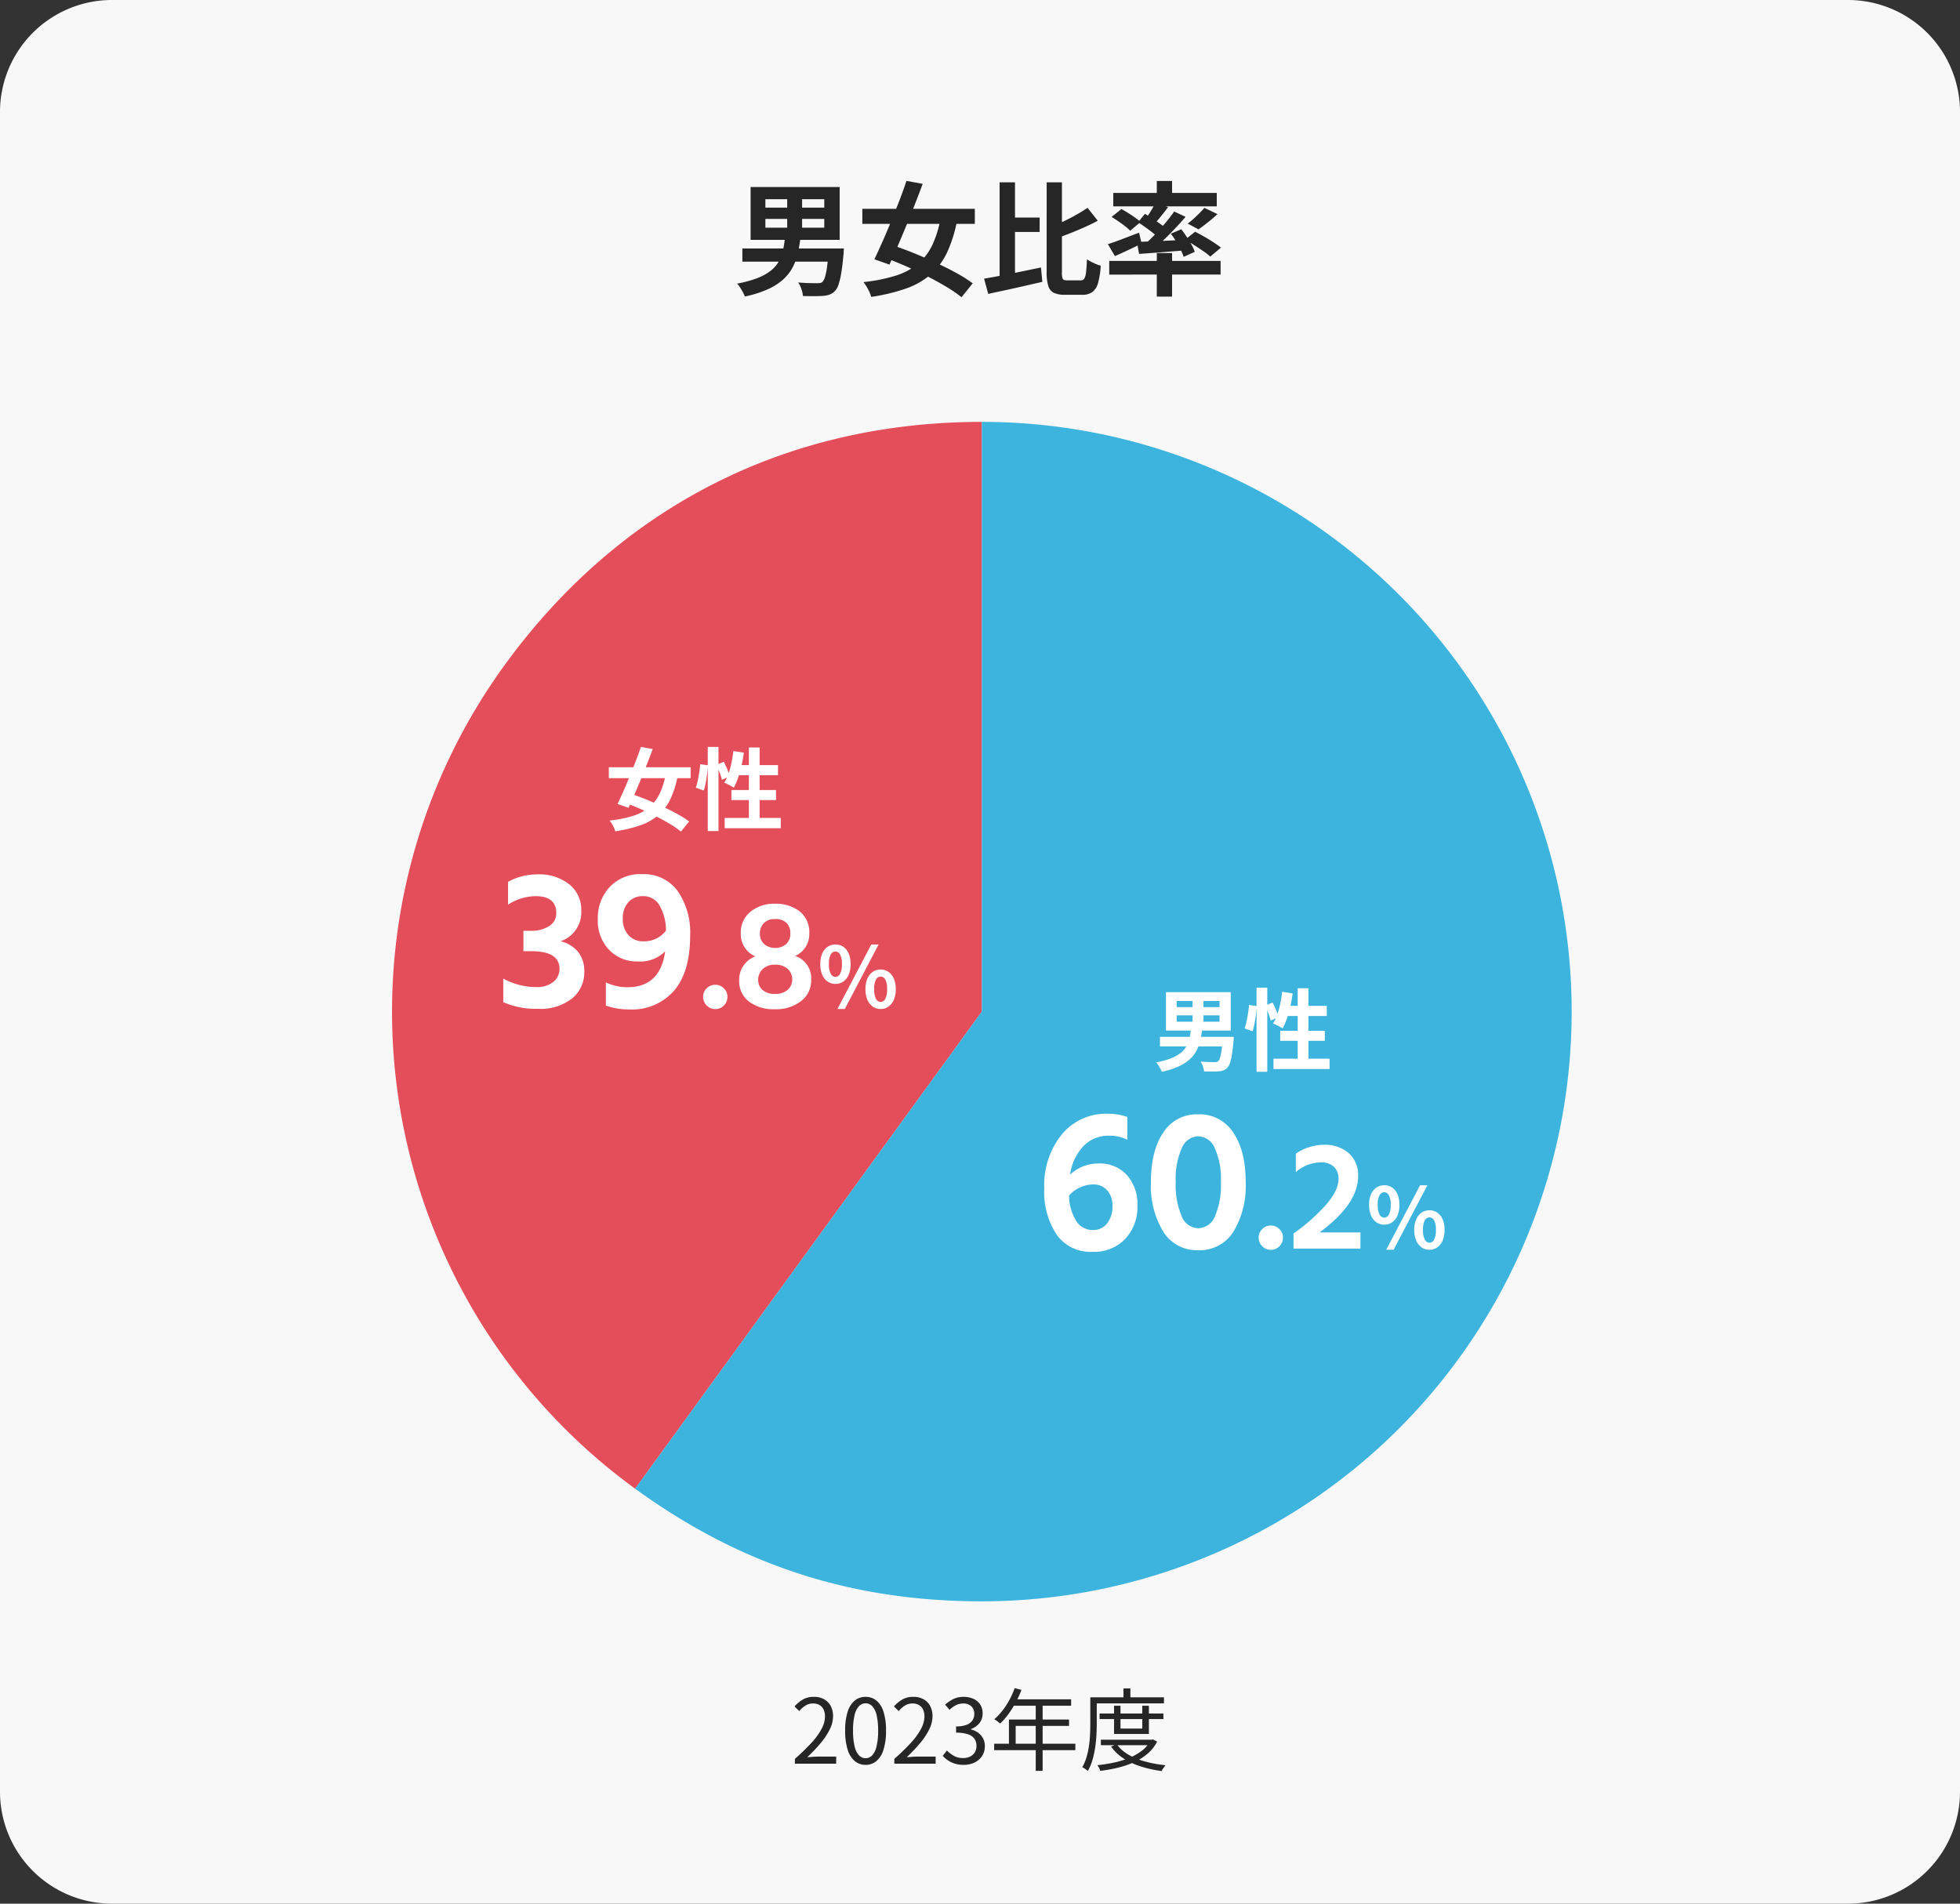 <svg xmlns="http://www.w3.org/2000/svg" width="350" height="340" viewBox="0 0 350 340">
  <rect x="0" y="0" width="350" height="340" fill="#333333" stroke="none"/>
  <g id="グループ_72890" data-name="グループ 72890" transform="translate(9876 15743)">
    <path id="パス_245037" data-name="パス 245037" d="M20,0H330a20,20,0,0,1,20,20V320a20,20,0,0,1-20,20H20A20,20,0,0,1,0,320V20A20,20,0,0,1,20,0Z" transform="translate(-9876 -15743)" fill="#f8f8f8"/>
    <path id="パス_245041" data-name="パス 245041" d="M-38.324-11.9v1.562h10.516V-11.9Zm0-3.52v1.5h10.516v-1.5Zm-2.64-2.178h15.906v9.438H-40.964Zm6.534,1.034h2.662v7.3H-34.43Zm-8.008,9.944h16.632v2.354H-42.438Zm15.444,0h2.684l-.011.187q-.011.187-.022.429t-.033.418q-.176,2.024-.4,3.344a12.989,12.989,0,0,1-.5,2.1A2.845,2.845,0,0,1-25.916.99a2.608,2.608,0,0,1-.957.627,4.41,4.41,0,0,1-1.221.231q-.594.044-1.54.044t-1.98-.022A5.178,5.178,0,0,0-31.889.638,4.719,4.719,0,0,0-32.472-.55q1.012.088,1.958.11t1.386.022a4.049,4.049,0,0,0,.561-.033.771.771,0,0,0,.407-.187,1.9,1.9,0,0,0,.473-.869,11.455,11.455,0,0,0,.374-1.815q.165-1.166.3-2.948ZM-34.826-8.6h2.772a27.106,27.106,0,0,1-.484,2.849,10.224,10.224,0,0,1-.924,2.519,7.958,7.958,0,0,1-1.683,2.145A10.548,10.548,0,0,1-37.884.66,20.06,20.06,0,0,1-42,1.958a4.219,4.219,0,0,0-.341-.77Q-42.57.77-42.834.352a4.049,4.049,0,0,0-.55-.7,19.882,19.882,0,0,0,3.7-1.012A9.163,9.163,0,0,0-37.3-2.706a5.468,5.468,0,0,0,1.4-1.661,7.969,7.969,0,0,0,.726-1.98A17.48,17.48,0,0,0-34.826-8.6Zm13.816-5.1H-.924v2.684H-21.01Zm7.876-4.994,2.9.528q-.66,1.782-1.419,3.718T-13.2-10.6q-.792,1.914-1.551,3.674T-16.17-3.74l-2.684-.946q.638-1.364,1.4-3.069t1.529-3.586q.77-1.881,1.5-3.762T-13.134-18.7Zm6.16,6.314,2.9.638a24.026,24.026,0,0,1-1.8,5.819,12.119,12.119,0,0,1-2.948,3.96A13.629,13.629,0,0,1-13.233.539a33.571,33.571,0,0,1-6.193,1.485A6.958,6.958,0,0,0-20,.638a7.428,7.428,0,0,0-.814-1.254,29.931,29.931,0,0,0,5.7-1.133,11.8,11.8,0,0,0,3.993-2.1A10.013,10.013,0,0,0-8.5-7.271,19.581,19.581,0,0,0-6.974-12.386ZM-17.4-5.148l1.76-2.046q1.782.572,3.762,1.375T-7.92-4.1q1.98.913,3.7,1.859A25.621,25.621,0,0,1-1.3-.4l-2,2.486A23.184,23.184,0,0,0-6.05.2Q-7.7-.792-9.625-1.76T-13.563-3.6Q-15.576-4.466-17.4-5.148Zm22.506-7h5.544V-9.57H5.1ZM3.5-18.436h2.75V-.594L3.5.044ZM.726-1.232q1.32-.22,2.992-.539t3.52-.7l3.652-.759L11.132-.66q-1.65.374-3.366.77T4.444.847q-1.606.341-2.97.649Zm18.48-12.65,1.826,2.31q-1.122.594-2.376,1.155T16.115-9.35q-1.287.506-2.5.946a6.489,6.489,0,0,0-.374-1.067,7.7,7.7,0,0,0-.528-1.023q1.144-.462,2.321-1.023t2.255-1.177Q18.37-13.31,19.206-13.882Zm-7.3-4.554H14.63v16.06a2.657,2.657,0,0,0,.165,1.21q.165.242.781.242h2.4a.721.721,0,0,0,.649-.319,2.846,2.846,0,0,0,.308-1.133q.1-.814.165-2.31a8.376,8.376,0,0,0,1.2.66,8.659,8.659,0,0,0,1.265.484A15.052,15.052,0,0,1,21.1-.528a3.106,3.106,0,0,1-1,1.661,3.02,3.02,0,0,1-1.881.517H15.18A4.59,4.59,0,0,1,13.189,1.3a1.975,1.975,0,0,1-1-1.243A8.337,8.337,0,0,1,11.9-2.4Zm19.668-.242H34.3v3.08H31.57Zm0,12.87H34.3V1.98H31.57ZM23.078-4.4H42.966v2.442H23.078ZM23.8-16.544h18.48v2.4H23.8Zm16.258,2.662,2.354,1.122q-.836.77-1.738,1.485t-1.65,1.243l-1.936-1.034q.506-.374,1.045-.858t1.056-1A11.829,11.829,0,0,0,40.062-13.882Zm-8.69-.946,2.222.836q-.66.858-1.353,1.716t-1.265,1.452l-1.65-.726q.352-.462.726-1.034t.726-1.166Q31.13-14.344,31.372-14.828Zm3.3,1.606,2.046.946q-.9,1.056-1.98,2.189T32.582-7.931Q31.5-6.908,30.536-6.138L29-7q.968-.814,2.013-1.881t2.013-2.211Q33.99-12.232,34.672-13.222Zm-6.446,1.914,1.232-1.5q.638.374,1.364.858t1.386.957a10.363,10.363,0,0,1,1.078.869L31.988-8.4a10.859,10.859,0,0,0-1.034-.935q-.638-.517-1.364-1.034T28.226-11.308Zm-.2,3.52,2.508-.1q1.408-.055,2.992-.132t3.19-.143L36.7-6.292l-4.378.352q-2.178.176-3.916.286Zm6.05-1.474,1.87-.792q.484.616.957,1.331T37.774-7.3a6.643,6.643,0,0,1,.572,1.276l-1.98.9a8.273,8.273,0,0,0-.539-1.287q-.363-.715-.814-1.474A12.838,12.838,0,0,0,34.078-9.262ZM22.836-7.392q1.056-.33,2.541-.9T28.4-9.438L28.864-7.5q-1.188.594-2.453,1.188T24.09-5.258Zm.66-4.862,1.76-1.408q.572.308,1.221.715t1.232.825a9.422,9.422,0,0,1,.957.77L26.818-9.79a8.038,8.038,0,0,0-.891-.792q-.561-.44-1.2-.88T23.5-12.254ZM36.608-8.162l1.8-1.452q.748.374,1.628.88t1.672,1.023q.792.517,1.32.935L41.118-5.17a10.061,10.061,0,0,0-1.232-.968q-.77-.528-1.628-1.078A17.939,17.939,0,0,0,36.608-8.162Z" transform="translate(-9701 -15692)" fill="#262626"/>
    <path id="パス_245042" data-name="パス 245042" d="M-33.056,0V-.864a36.286,36.286,0,0,0,3.032-2.944A11.69,11.69,0,0,0-28.256-6.28a4.807,4.807,0,0,0,.576-2.152,2.955,2.955,0,0,0-.232-1.2,1.79,1.79,0,0,0-.712-.824,2.282,2.282,0,0,0-1.216-.3,2.479,2.479,0,0,0-1.336.384,4.412,4.412,0,0,0-1.1.976l-.848-.832a6.109,6.109,0,0,1,1.52-1.248,3.853,3.853,0,0,1,1.936-.464,3.672,3.672,0,0,1,1.816.424,2.982,2.982,0,0,1,1.184,1.2A3.729,3.729,0,0,1-26.24-8.5a5.381,5.381,0,0,1-.584,2.368,12.2,12.2,0,0,1-1.616,2.44,28.975,28.975,0,0,1-2.408,2.536q.464-.032.968-.072t.952-.04h3.248V0Zm12.624.208A2.959,2.959,0,0,1-22.36-.464,4.262,4.262,0,0,1-23.632-2.5,11.043,11.043,0,0,1-24.08-5.9a10.809,10.809,0,0,1,.448-3.384A4.151,4.151,0,0,1-22.36-11.28a3,3,0,0,1,1.928-.656,2.972,2.972,0,0,1,1.936.664A4.235,4.235,0,0,1-17.232-9.28,10.732,10.732,0,0,1-16.784-5.9,11.043,11.043,0,0,1-17.232-2.5,4.294,4.294,0,0,1-18.5-.464,2.95,2.95,0,0,1-20.432.208Zm0-1.184a1.6,1.6,0,0,0,1.176-.512A3.508,3.508,0,0,0-18.472-3.1a11.637,11.637,0,0,0,.28-2.808,11.434,11.434,0,0,0-.28-2.792,3.434,3.434,0,0,0-.784-1.584,1.612,1.612,0,0,0-1.176-.5,1.621,1.621,0,0,0-1.168.5A3.386,3.386,0,0,0-22.392-8.7a11.434,11.434,0,0,0-.28,2.792,11.637,11.637,0,0,0,.28,2.808A3.458,3.458,0,0,0-21.6-1.488,1.608,1.608,0,0,0-20.432-.976ZM-15.3,0V-.864a36.286,36.286,0,0,0,3.032-2.944A11.69,11.69,0,0,0-10.5-6.28,4.807,4.807,0,0,0-9.92-8.432a2.955,2.955,0,0,0-.232-1.2,1.79,1.79,0,0,0-.712-.824,2.282,2.282,0,0,0-1.216-.3,2.479,2.479,0,0,0-1.336.384,4.412,4.412,0,0,0-1.1.976l-.848-.832a6.109,6.109,0,0,1,1.52-1.248,3.853,3.853,0,0,1,1.936-.464,3.672,3.672,0,0,1,1.816.424,2.982,2.982,0,0,1,1.184,1.2A3.729,3.729,0,0,1-8.48-8.5a5.381,5.381,0,0,1-.584,2.368,12.2,12.2,0,0,1-1.616,2.44,28.975,28.975,0,0,1-2.408,2.536q.464-.032.968-.072t.952-.04H-7.92V0ZM-2.912.208A5.252,5.252,0,0,1-4.52-.016,4.579,4.579,0,0,1-5.744-.608a5.157,5.157,0,0,1-.912-.8l.752-.944A5.649,5.649,0,0,0-4.7-1.416a3.284,3.284,0,0,0,1.688.408,2.773,2.773,0,0,0,1.24-.264,2.016,2.016,0,0,0,.84-.752,2.149,2.149,0,0,0,.3-1.16A2.206,2.206,0,0,0-.968-4.416,2.228,2.228,0,0,0-2.112-5.24a6.393,6.393,0,0,0-2.16-.3v-1.12a5.068,5.068,0,0,0,1.92-.3A2.083,2.083,0,0,0-1.336-7.76,2.141,2.141,0,0,0-1.024-8.9a1.781,1.781,0,0,0-.528-1.352,2.022,2.022,0,0,0-1.456-.5,2.822,2.822,0,0,0-1.32.32,4.5,4.5,0,0,0-1.112.816l-.784-.928a6.418,6.418,0,0,1,1.464-1,4,4,0,0,1,1.8-.392,4.321,4.321,0,0,1,1.768.344,2.783,2.783,0,0,1,1.216,1,2.777,2.777,0,0,1,.44,1.584A2.713,2.713,0,0,1-.112-7.232a3.386,3.386,0,0,1-1.5,1.04v.08a3.481,3.481,0,0,1,1.248.56,3.014,3.014,0,0,1,.9,1.008A2.864,2.864,0,0,1,.864-3.136,3.107,3.107,0,0,1,.352-1.344,3.33,3.33,0,0,1-1.008-.192,4.409,4.409,0,0,1-2.912.208ZM6.192-13.5l1.216.32A19.515,19.515,0,0,1,6.36-10.9a17.206,17.206,0,0,1-1.3,2.064A13.045,13.045,0,0,1,3.6-7.168q-.112-.1-.3-.248t-.384-.3a2.694,2.694,0,0,0-.36-.224A11.166,11.166,0,0,0,4.008-9.48a13.761,13.761,0,0,0,1.24-1.9A14.692,14.692,0,0,0,6.192-13.5Zm-.24,2h10.32v1.152H5.36ZM5.168-7.888H15.9v1.136H6.368v3.776h-1.2Zm-2.64,4.32h14.5v1.152H2.528ZM9.952-10.9h1.232V1.28H9.952ZM21.36-8.96H32.752v.992H21.36Zm.224,4.672h9.168V-3.3H21.584Zm2.352-6.064h1.152v4.08h3.888v-4.08H30.16v5.04H23.936Zm6.5,6.064h.24l.208-.048.752.4A7.238,7.238,0,0,1,29.92-1.784a10.007,10.007,0,0,1-2.4,1.512,16.476,16.476,0,0,1-2.88.984,26.174,26.174,0,0,1-3.168.568,2.414,2.414,0,0,0-.2-.512,2.578,2.578,0,0,0-.312-.5A28.365,28.365,0,0,0,23.936-.2a15.66,15.66,0,0,0,2.728-.84,9.844,9.844,0,0,0,2.248-1.28,5.417,5.417,0,0,0,1.52-1.792Zm-6,.832A6.648,6.648,0,0,0,26.5-1.616a12.263,12.263,0,0,0,3,1.232,21.972,21.972,0,0,0,3.632.656,4.026,4.026,0,0,0-.248.32q-.136.192-.256.376a3.51,3.51,0,0,0-.2.344A21.054,21.054,0,0,1,28.736.5a12.818,12.818,0,0,1-3.1-1.44,8.014,8.014,0,0,1-2.232-2.12Zm1.184-9.984h1.232v2.192H25.616Zm-5.328,1.584h12.56v1.088H20.288Zm-.592,0h1.152v4.624q0,.928-.056,2.032t-.224,2.256a17.034,17.034,0,0,1-.48,2.24,8.833,8.833,0,0,1-.84,2,2.569,2.569,0,0,0-.28-.232Q18.784.928,18.6.808A1.353,1.353,0,0,0,18.256.64a8.393,8.393,0,0,0,.784-1.864,14.5,14.5,0,0,0,.432-2.056q.144-1.056.184-2.072t.04-1.88Z" transform="translate(-9701 -15428)" fill="#262626"/>
    <path id="パス_245018" data-name="パス 245018" d="M105.333,105.326l-61.909,85.21a105.325,105.325,0,0,1-23.3-147.118C40.638,15.181,70.431,0,105.333,0Z" transform="translate(-9806.001 -15667.65)" fill="#e44e5a"/>
    <path id="パス_245017" data-name="パス 245017" d="M132.8,105.326V0a105.325,105.325,0,0,1,0,210.65c-23.268,0-43.085-6.439-61.909-20.115Z" transform="translate(-9833.472 -15667.65)" fill="#3cb4de"/>
    <path id="パス_245044" data-name="パス 245044" d="M-15.28-9.968H-.672v1.952H-15.28ZM-9.552-13.6l2.112.384q-.48,1.3-1.032,2.7T-9.6-7.712q-.576,1.392-1.128,2.672T-11.76-2.72l-1.952-.688Q-13.248-4.4-12.7-5.64t1.112-2.608q.56-1.368,1.088-2.736T-9.552-13.6Zm4.48,4.592,2.112.464A17.473,17.473,0,0,1-4.272-4.312a8.814,8.814,0,0,1-2.144,2.88A9.912,9.912,0,0,1-9.624.392a24.415,24.415,0,0,1-4.5,1.08A5.061,5.061,0,0,0-14.544.464a5.4,5.4,0,0,0-.592-.912,21.768,21.768,0,0,0,4.144-.824A8.578,8.578,0,0,0-8.088-2.8a7.282,7.282,0,0,0,1.9-2.488A14.241,14.241,0,0,0-5.072-9.008Zm-7.584,5.264,1.28-1.488q1.3.416,2.736,1t2.88,1.248q1.44.664,2.688,1.352A18.634,18.634,0,0,1-.944-.288L-2.4,1.52A16.861,16.861,0,0,0-4.4.144Q-5.6-.576-7-1.28T-9.864-2.616Q-11.328-3.248-12.656-3.744ZM2.384-13.6H4.3V1.424H2.384ZM1.04-10.512l1.36.192q-.032.688-.128,1.5t-.248,1.6A13.647,13.647,0,0,1,1.68-5.808L.256-6.32A9.168,9.168,0,0,0,.6-7.584q.152-.736.272-1.5T1.04-10.512Zm2.9.112,1.3-.544A13.2,13.2,0,0,1,5.872-9.6,9.287,9.287,0,0,1,6.3-8.352l-1.392.64a5.408,5.408,0,0,0-.224-.808q-.16-.456-.352-.952T3.936-10.4ZM6.96-12.864l1.872.288q-.16,1.184-.424,2.344A20.914,20.914,0,0,1,7.8-8.072,11.06,11.06,0,0,1,7.04-6.32a4.855,4.855,0,0,0-.5-.3Q6.224-6.8,5.9-6.952T5.328-7.2A7.54,7.54,0,0,0,6.08-8.784a15.166,15.166,0,0,0,.536-1.96Q6.832-11.792,6.96-12.864Zm.576,2.512h7.392v1.808H6.976ZM9.728-13.5h1.92V.144H9.728ZM6.608-5.9h7.968v1.792H6.608ZM5.408-.912H15.424V.928H5.408Z" transform="translate(-9752 -15596)" fill="#fff"/>
    <path id="パス_245038" data-name="パス 245038" d="M-11.872-8.656V-7.52h7.648V-8.656Zm0-2.56v1.088h7.648v-1.088Zm-1.92-1.584H-2.224v6.864H-13.792Zm4.752.752H-7.1v5.312H-9.04Zm-5.824,7.232h12.1V-3.1h-12.1Zm11.232,0H-1.68l-.008.136q-.008.136-.016.312t-.024.3q-.128,1.472-.288,2.432A9.447,9.447,0,0,1-2.376-.1,2.069,2.069,0,0,1-2.848.72a1.9,1.9,0,0,1-.7.456,3.207,3.207,0,0,1-.888.168q-.432.032-1.12.032t-1.44-.016a3.766,3.766,0,0,0-.2-.9A3.432,3.432,0,0,0-7.616-.4q.736.064,1.424.08T-5.184-.3a2.945,2.945,0,0,0,.408-.024.561.561,0,0,0,.3-.136A1.385,1.385,0,0,0-4.136-1.1a8.331,8.331,0,0,0,.272-1.32q.12-.848.216-2.144Zm-5.7-1.44h2.016a19.714,19.714,0,0,1-.352,2.072,7.435,7.435,0,0,1-.672,1.832A5.788,5.788,0,0,1-9.56-.792,7.671,7.671,0,0,1-11.552.48a14.589,14.589,0,0,1-2.992.944,3.068,3.068,0,0,0-.248-.56q-.168-.3-.36-.608a2.945,2.945,0,0,0-.4-.512,14.46,14.46,0,0,0,2.688-.736,6.664,6.664,0,0,0,1.736-.976,3.977,3.977,0,0,0,1.016-1.208,5.8,5.8,0,0,0,.528-1.44A12.713,12.713,0,0,0-9.328-6.256ZM2.384-13.6H4.3V1.424H2.384ZM1.04-10.512l1.36.192q-.032.688-.128,1.5t-.248,1.6A13.647,13.647,0,0,1,1.68-5.808L.256-6.32A9.168,9.168,0,0,0,.6-7.584q.152-.736.272-1.5T1.04-10.512Zm2.9.112,1.3-.544A13.2,13.2,0,0,1,5.872-9.6,9.287,9.287,0,0,1,6.3-8.352l-1.392.64a5.408,5.408,0,0,0-.224-.808q-.16-.456-.352-.952T3.936-10.4ZM6.96-12.864l1.872.288q-.16,1.184-.424,2.344A20.914,20.914,0,0,1,7.8-8.072,11.06,11.06,0,0,1,7.04-6.32a4.855,4.855,0,0,0-.5-.3Q6.224-6.8,5.9-6.952T5.328-7.2A7.54,7.54,0,0,0,6.08-8.784a15.166,15.166,0,0,0,.536-1.96Q6.832-11.792,6.96-12.864Zm.576,2.512h7.392v1.808H6.976ZM9.728-13.5h1.92V.144H9.728ZM6.608-5.9h7.968v1.792H6.608ZM5.408-.912H15.424V.928H5.408Z" transform="translate(-9654 -15553)" fill="#fff"/>
    <path id="パス_245045" data-name="パス 245045" d="M-41.66-6.48a6.016,6.016,0,0,1-2.178,4.806A9.133,9.133,0,0,1-49.94.18a14.615,14.615,0,0,1-6.192-1.188V-5.22a12.281,12.281,0,0,0,5.9,1.512,4.6,4.6,0,0,0,3.042-.918,2.935,2.935,0,0,0,1.1-2.358q0-3.132-5.076-3.132h-1.368v-3.636h1.368a5.836,5.836,0,0,0,3.2-.828,2.625,2.625,0,0,0,1.3-2.34q0-3.024-3.708-3.024a9.252,9.252,0,0,0-4.9,1.512V-22.5a10.62,10.62,0,0,1,5.148-1.332,8.666,8.666,0,0,1,5.814,1.8A5.79,5.79,0,0,1-42.2-17.424a5.483,5.483,0,0,1-3.708,5.544,5.626,5.626,0,0,1,3.132,1.89A5.418,5.418,0,0,1-41.66-6.48Zm10.584-5.4a4.848,4.848,0,0,0,4-1.908,8.974,8.974,0,0,0-1.206-4.59,3.3,3.3,0,0,0-2.862-1.566,3.415,3.415,0,0,0-2.646,1.08,4.2,4.2,0,0,0-.99,2.952,4.169,4.169,0,0,0,1.008,2.934A3.487,3.487,0,0,0-31.076-11.88Zm8.316-1.008q0,6.444-2.862,9.81A9.9,9.9,0,0,1-33.6.288,12.21,12.21,0,0,1-37.808-.4v-4.14a9.02,9.02,0,0,0,3.816.864q5.9,0,6.768-6.408a6.305,6.305,0,0,1-4.932,1.8,6.789,6.789,0,0,1-5.076-2.07,7.532,7.532,0,0,1-2.016-5.49,8.109,8.109,0,0,1,2.124-5.742,7.48,7.48,0,0,1,5.76-2.286,7.461,7.461,0,0,1,6.372,3.006A13.062,13.062,0,0,1-22.76-12.888Zm6.016,9.416A2.011,2.011,0,0,1-16.1-1.96a2.125,2.125,0,0,1-.63,1.54,2.056,2.056,0,0,1-1.526.644A2.1,2.1,0,0,1-19.8-.42a2.1,2.1,0,0,1-.644-1.54A2.056,2.056,0,0,1-19.8-3.486a2.125,2.125,0,0,1,1.54-.63A2.011,2.011,0,0,1-16.744-3.472Zm15.6-1.512A4.606,4.606,0,0,1-2.968-1.19,7.3,7.3,0,0,1-7.644.252,7.254,7.254,0,0,1-12.25-1.12,4.48,4.48,0,0,1-14-4.844a4.408,4.408,0,0,1,2.884-4.34,4.3,4.3,0,0,1-2.6-4.06,4.776,4.776,0,0,1,1.75-3.934,6.662,6.662,0,0,1,4.326-1.414A7.015,7.015,0,0,1-3.22-17.248a4.75,4.75,0,0,1,1.736,4A4.245,4.245,0,0,1-4-9.268,4.214,4.214,0,0,1-1.148-4.984Zm-9.464.028a2.314,2.314,0,0,0,.756,1.75,3.15,3.15,0,0,0,2.24.714,3.182,3.182,0,0,0,2.3-.756,2.437,2.437,0,0,0,.784-1.82,2.48,2.48,0,0,0-.8-1.876A3.191,3.191,0,0,0-7.616-7.7a3.026,3.026,0,0,0-2.24.826A2.69,2.69,0,0,0-10.612-4.956ZM-10.3-13.3a2.4,2.4,0,0,0,.784,1.932,2.906,2.906,0,0,0,1.96.672,2.812,2.812,0,0,0,1.918-.672,2.426,2.426,0,0,0,.77-1.932,2.634,2.634,0,0,0-.644-1.834,2.747,2.747,0,0,0-2.128-.714,2.555,2.555,0,0,0-1.974.742A2.564,2.564,0,0,0-10.3-13.3Z" transform="translate(-9730 -15563)" fill="#fff"/>
    <path id="パス_245039" data-name="パス 245039" d="M-40.888-7.632a8.3,8.3,0,0,1-2.16,5.886A7.624,7.624,0,0,1-48.916.576,7.377,7.377,0,0,1-55.324-2.5a13.888,13.888,0,0,1-2.2-8.226,14.426,14.426,0,0,1,3.132-9.666,10.208,10.208,0,0,1,8.172-3.69,10.263,10.263,0,0,1,3.528.576v4.068a7,7,0,0,0-3.24-.72,6.084,6.084,0,0,0-4.68,1.944,9.42,9.42,0,0,0-2.3,5,7.313,7.313,0,0,1,5.112-1.98,6.5,6.5,0,0,1,5.022,2.052A7.812,7.812,0,0,1-40.888-7.632Zm-7.992,4.32a3.148,3.148,0,0,0,2.574-1.17A4.777,4.777,0,0,0-45.352-7.6a4.05,4.05,0,0,0-.936-2.808,3.259,3.259,0,0,0-2.556-1.044,5.791,5.791,0,0,0-4.248,1.98,8.747,8.747,0,0,0,1.35,4.662A3.457,3.457,0,0,0-48.88-3.312Zm27.324-8.568a15.913,15.913,0,0,1-2.178,8.856A7.1,7.1,0,0,1-30.052.288,7.044,7.044,0,0,1-36.28-3.024a15.811,15.811,0,0,1-2.2-8.856q0-5.58,2.2-8.838a7.075,7.075,0,0,1,6.228-3.258,7.152,7.152,0,0,1,6.282,3.258Q-21.556-17.46-21.556-11.88Zm-11.412-6.048a13.49,13.49,0,0,0-1.08,6.048,14.062,14.062,0,0,0,1.062,6.1,3.247,3.247,0,0,0,2.934,2.142A3.288,3.288,0,0,0-27.046-5.76a14.042,14.042,0,0,0,1.062-6.12,13.4,13.4,0,0,0-1.1-6.084,3.314,3.314,0,0,0-2.97-2.088A3.26,3.26,0,0,0-32.968-17.928ZM-15.54-3.472A2.011,2.011,0,0,1-14.9-1.96a2.125,2.125,0,0,1-.63,1.54,2.056,2.056,0,0,1-1.526.644,2.1,2.1,0,0,1-1.54-.644,2.1,2.1,0,0,1-.644-1.54,2.056,2.056,0,0,1,.644-1.526,2.125,2.125,0,0,1,1.54-.63A2.011,2.011,0,0,1-15.54-3.472ZM-1.064,0H-13.02V-2.688a34.088,34.088,0,0,0,5.656-4.97q2.38-2.646,2.38-4.774A2.894,2.894,0,0,0-5.8-14.616,3.254,3.254,0,0,0-8.148-15.4,6.958,6.958,0,0,0-12.6-13.664V-16.94a7.768,7.768,0,0,1,2.3-1.148,8.8,8.8,0,0,1,2.744-.448,6.445,6.445,0,0,1,4.382,1.47,5.176,5.176,0,0,1,1.694,4.13q0,4.984-6.888,10.052h7.308Z" transform="translate(-9632 -15520)" fill="#fff"/>
    <path id="パス_245043" data-name="パス 245043" d="M3.18-4.275a2.415,2.415,0,0,1-1.395-.42A2.749,2.749,0,0,1,.825-5.91,4.767,4.767,0,0,1,.48-7.815,4.658,4.658,0,0,1,.825-9.7a2.71,2.71,0,0,1,.96-1.193A2.447,2.447,0,0,1,3.18-11.31,2.462,2.462,0,0,1,4.6-10.9,2.731,2.731,0,0,1,5.55-9.7a4.658,4.658,0,0,1,.345,1.89A4.767,4.767,0,0,1,5.55-5.91,2.771,2.771,0,0,1,4.6-4.695,2.431,2.431,0,0,1,3.18-4.275Zm0-1.245A.968.968,0,0,0,4-6.052a3.437,3.437,0,0,0,.338-1.763A3.311,3.311,0,0,0,4-9.547a.971.971,0,0,0-.817-.518.971.971,0,0,0-.818.518,3.311,3.311,0,0,0-.337,1.732,3.437,3.437,0,0,0,.337,1.763A.968.968,0,0,0,3.18-5.52ZM3.54.21,9.585-11.31H10.89L4.86.21Zm7.725,0a2.406,2.406,0,0,1-1.4-.42A2.821,2.821,0,0,1,8.9-1.425a4.678,4.678,0,0,1-.352-1.9A4.613,4.613,0,0,1,8.9-5.235a2.78,2.78,0,0,1,.96-1.192,2.437,2.437,0,0,1,1.4-.413,2.412,2.412,0,0,1,1.388.413,2.78,2.78,0,0,1,.96,1.192,4.613,4.613,0,0,1,.352,1.905,4.678,4.678,0,0,1-.352,1.9,2.821,2.821,0,0,1-.96,1.215A2.381,2.381,0,0,1,11.265.21Zm0-1.26a.951.951,0,0,0,.81-.533,3.464,3.464,0,0,0,.33-1.747,3.363,3.363,0,0,0-.33-1.747.957.957,0,0,0-.81-.5.967.967,0,0,0-.825.5,3.363,3.363,0,0,0-.33,1.747,3.464,3.464,0,0,0,.33,1.747A.961.961,0,0,0,11.265-1.05Z" transform="translate(-9730 -15563)" fill="#fff"/>
    <path id="パス_245040" data-name="パス 245040" d="M3.18-4.275a2.415,2.415,0,0,1-1.395-.42A2.749,2.749,0,0,1,.825-5.91,4.767,4.767,0,0,1,.48-7.815,4.658,4.658,0,0,1,.825-9.7a2.71,2.71,0,0,1,.96-1.193A2.447,2.447,0,0,1,3.18-11.31,2.462,2.462,0,0,1,4.6-10.9,2.731,2.731,0,0,1,5.55-9.7a4.658,4.658,0,0,1,.345,1.89A4.767,4.767,0,0,1,5.55-5.91,2.771,2.771,0,0,1,4.6-4.695,2.431,2.431,0,0,1,3.18-4.275Zm0-1.245A.968.968,0,0,0,4-6.052a3.437,3.437,0,0,0,.338-1.763A3.311,3.311,0,0,0,4-9.547a.971.971,0,0,0-.817-.518.971.971,0,0,0-.818.518,3.311,3.311,0,0,0-.337,1.732,3.437,3.437,0,0,0,.337,1.763A.968.968,0,0,0,3.18-5.52ZM3.54.21,9.585-11.31H10.89L4.86.21Zm7.725,0a2.406,2.406,0,0,1-1.4-.42A2.821,2.821,0,0,1,8.9-1.425a4.678,4.678,0,0,1-.352-1.9A4.613,4.613,0,0,1,8.9-5.235a2.78,2.78,0,0,1,.96-1.192,2.437,2.437,0,0,1,1.4-.413,2.412,2.412,0,0,1,1.388.413,2.78,2.78,0,0,1,.96,1.192,4.613,4.613,0,0,1,.352,1.905,4.678,4.678,0,0,1-.352,1.9,2.821,2.821,0,0,1-.96,1.215A2.381,2.381,0,0,1,11.265.21Zm0-1.26a.951.951,0,0,0,.81-.533,3.464,3.464,0,0,0,.33-1.747,3.363,3.363,0,0,0-.33-1.747.957.957,0,0,0-.81-.5.967.967,0,0,0-.825.5,3.363,3.363,0,0,0-.33,1.747,3.464,3.464,0,0,0,.33,1.747A.961.961,0,0,0,11.265-1.05Z" transform="translate(-9632 -15520)" fill="#fff"/>
  </g>
</svg>
